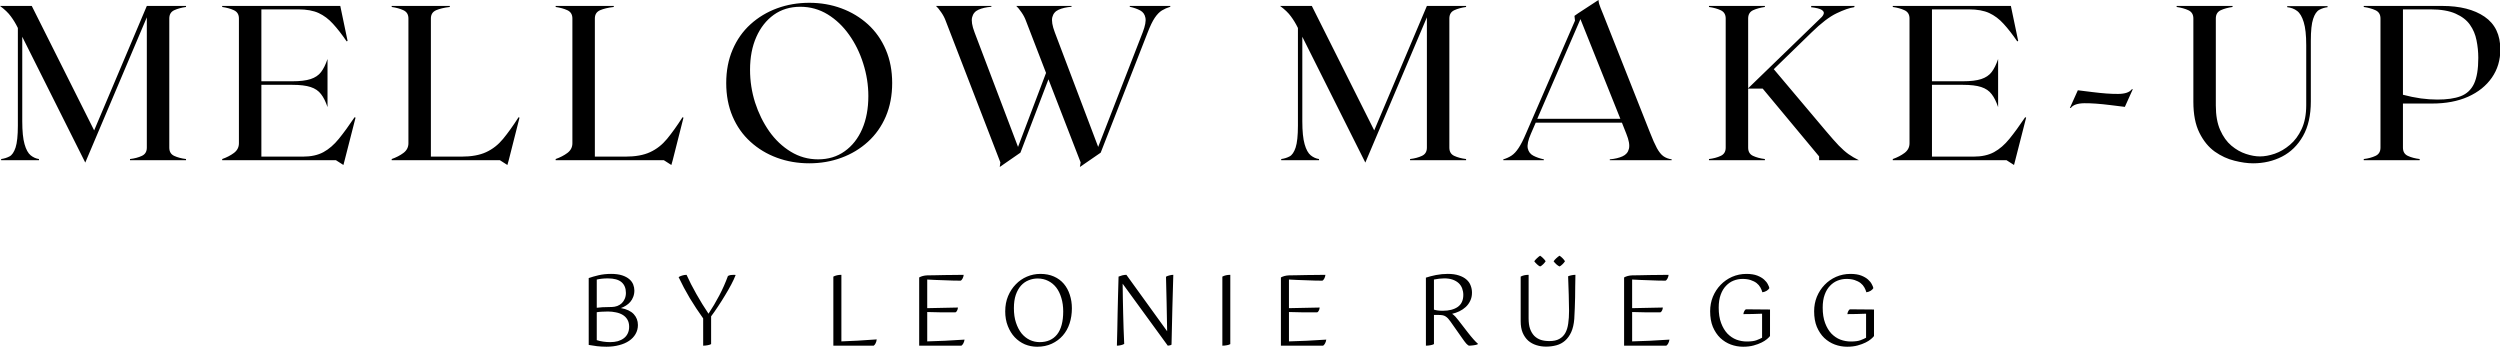 <?xml version="1.0" encoding="UTF-8" standalone="no"?>
<!-- Created with Inkscape (http://www.inkscape.org/) -->

<svg
   version="1.1"
   id="svg1"
   width="373.844"
   height="51.848"
   viewBox="0 0 373.844 51.848"
   xmlns="http://www.w3.org/2000/svg"
   xmlns:svg="http://www.w3.org/2000/svg">
  <defs
     id="defs1">
    <clipPath
       clipPathUnits="userSpaceOnUse"
       id="clipPath5">
      <path
         d="M 0,0 H 1190 V 124 H 0 Z"
         transform="matrix(0.325,0,0,0.325,-0.176,-33.03)"
         id="path5" />
    </clipPath>
    <clipPath
       clipPathUnits="userSpaceOnUse"
       id="clipPath7">
      <path
         d="M 0,0 H 1562.5 V 1562.5 H 0 Z"
         transform="scale(0.32)"
         clip-rule="evenodd"
         id="path7" />
    </clipPath>
  </defs>
  <g
     id="g1"
     transform="translate(-60.02,-238.371)">
    <g
       id="g3">
      <g
         id="g4">
        <path
           id="path4"
           d="m 1.593,-9.999 c 0.406,-0.145 0.895,-0.285 1.469,-0.422 0.57,-0.133 1.195,-0.203 1.875,-0.203 0.656,0 1.207,0.074 1.656,0.219 0.445,0.148 0.805,0.34 1.078,0.578 0.27,0.23 0.461,0.496 0.578,0.797 0.113,0.293 0.172,0.59 0.172,0.891 0,0.344 -0.059,0.664 -0.172,0.953 -0.105,0.281 -0.25,0.531 -0.438,0.75 -0.18,0.211 -0.391,0.391 -0.641,0.547 -0.242,0.156 -0.496,0.281 -0.766,0.375 0.863,0.156 1.504,0.461 1.922,0.906 0.414,0.449 0.625,0.992 0.625,1.625 0,0.5 -0.121,0.953 -0.359,1.359 C 8.363,-1.226 8.039,-0.89 7.625,-0.609 7.207,-0.327 6.711,-0.112 6.14,0.032 5.566,0.188 4.937,0.266 4.25,0.266 c -0.492,0 -0.961,-0.027 -1.406,-0.078 -0.449,-0.055 -0.867,-0.117 -1.25,-0.188 z m 2.891,5 c -0.355,0 -0.672,0.012 -0.953,0.031 -0.273,0.012 -0.516,0.039 -0.734,0.078 v 4.172 c 0.281,0.094 0.598,0.168 0.953,0.219 0.363,0.055 0.719,0.078 1.062,0.078 0.414,0 0.797,-0.047 1.141,-0.141 0.344,-0.102 0.641,-0.25 0.891,-0.438 0.25,-0.188 0.441,-0.422 0.578,-0.703 0.145,-0.289 0.219,-0.629 0.219,-1.016 0,-0.426 -0.09,-0.785 -0.266,-1.078 -0.168,-0.289 -0.402,-0.523 -0.703,-0.703 -0.293,-0.176 -0.633,-0.301 -1.016,-0.375 -0.375,-0.082 -0.766,-0.125 -1.172,-0.125 z m 0.547,-0.672 c 0.301,-0.008 0.582,-0.062 0.844,-0.156 0.258,-0.102 0.484,-0.242 0.672,-0.422 0.188,-0.188 0.332,-0.406 0.438,-0.656 0.113,-0.258 0.172,-0.551 0.172,-0.875 0,-0.695 -0.219,-1.234 -0.656,-1.609 -0.438,-0.375 -1.121,-0.562 -2.047,-0.562 -0.324,0 -0.625,0.016 -0.906,0.047 -0.281,0.031 -0.531,0.074 -0.75,0.125 v 4.219 c 0.25,-0.031 0.535,-0.055 0.859,-0.078 0.332,-0.02 0.719,-0.031 1.156,-0.031 z M 16.226,-10.484 c 0.406,0.906 0.895,1.867 1.469,2.875 0.57,1.012 1.176,1.992 1.812,2.938 0.582,-0.875 1.117,-1.781 1.609,-2.719 0.5,-0.945 0.93,-1.922 1.297,-2.922 0.133,-0.07 0.27,-0.117 0.406,-0.141 0.133,-0.02 0.285,-0.031 0.453,-0.031 0.125,0 0.223,0.008 0.297,0.016 -0.156,0.418 -0.375,0.891 -0.656,1.422 -0.281,0.531 -0.594,1.078 -0.938,1.641 -0.336,0.562 -0.684,1.117 -1.047,1.656 -0.355,0.543 -0.699,1.031 -1.031,1.469 v 4.156 c -0.156,0.086 -0.34,0.141 -0.547,0.172 -0.211,0.039 -0.422,0.063 -0.641,0.063 V -3.968 c -0.719,-1.008 -1.387,-2.02 -2,-3.031 -0.605,-1.02 -1.164,-2.066 -1.672,-3.141 0.133,-0.094 0.305,-0.172 0.516,-0.234 0.207,-0.07 0.43,-0.109 0.672,-0.109 z m 23.152,9.953 c 0.781,-0.031 1.594,-0.066 2.438,-0.109 0.844,-0.051 1.789,-0.113 2.844,-0.188 -0.023,0.219 -0.078,0.418 -0.172,0.594 -0.086,0.168 -0.18,0.281 -0.281,0.344 h -6.031 V -10.218 c 0.332,-0.176 0.734,-0.266 1.203,-0.266 z M 51.011,0.11 V -10.093 c 0.332,-0.188 0.734,-0.289 1.203,-0.312 0.281,-0.008 0.656,-0.016 1.125,-0.016 0.469,-0.008 0.961,-0.02 1.484,-0.031 0.531,-0.008 1.051,-0.016 1.563,-0.016 0.508,-0.008 0.938,-0.016 1.281,-0.016 -0.023,0.211 -0.078,0.398 -0.172,0.562 -0.086,0.168 -0.184,0.273 -0.297,0.312 -0.336,0 -0.711,-0.004 -1.125,-0.016 -0.418,-0.02 -0.852,-0.035 -1.297,-0.047 -0.449,-0.008 -0.898,-0.023 -1.344,-0.047 -0.438,-0.02 -0.844,-0.039 -1.219,-0.062 v 4.281 l 4.594,-0.094 c -0.012,0.18 -0.059,0.34 -0.141,0.484 -0.074,0.148 -0.164,0.227 -0.266,0.234 -0.711,0 -1.414,0 -2.109,0 -0.688,-0.008 -1.383,-0.023 -2.078,-0.047 v 4.391 c 0.844,-0.02 1.723,-0.051 2.641,-0.094 0.926,-0.051 1.906,-0.109 2.938,-0.172 -0.031,0.219 -0.094,0.414 -0.188,0.578 -0.086,0.156 -0.18,0.266 -0.281,0.328 z M 65.175,-5.499 c 0,0.824 0.102,1.547 0.312,2.172 0.207,0.625 0.484,1.156 0.828,1.594 0.352,0.43 0.766,0.758 1.234,0.984 0.469,0.219 0.961,0.328 1.484,0.328 1.113,0 1.977,-0.379 2.594,-1.141 0.613,-0.77 0.922,-1.922 0.922,-3.453 0,-0.738 -0.094,-1.41 -0.281,-2.016 -0.18,-0.613 -0.434,-1.133 -0.766,-1.563 -0.336,-0.426 -0.734,-0.754 -1.203,-0.984 -0.469,-0.238 -0.996,-0.359 -1.578,-0.359 -0.469,0 -0.918,0.09 -1.344,0.266 -0.43,0.168 -0.809,0.434 -1.141,0.797 -0.324,0.367 -0.586,0.828 -0.781,1.391 -0.188,0.555 -0.281,1.215 -0.281,1.984 z m -1.297,0.453 c 0,-0.82 0.141,-1.57 0.422,-2.25 0.289,-0.688 0.676,-1.273 1.156,-1.766 0.477,-0.5 1.035,-0.883 1.672,-1.156 0.633,-0.27 1.305,-0.406 2.016,-0.406 0.758,0 1.43,0.133 2.016,0.391 0.594,0.262 1.086,0.625 1.484,1.094 0.395,0.469 0.691,1.016 0.891,1.641 0.207,0.625 0.312,1.297 0.312,2.016 0,0.812 -0.117,1.57 -0.344,2.266 -0.23,0.699 -0.57,1.305 -1.016,1.813 -0.449,0.512 -0.996,0.918 -1.641,1.219 -0.648,0.301 -1.375,0.453 -2.188,0.453 -0.648,0 -1.262,-0.121 -1.844,-0.359 -0.574,-0.25 -1.078,-0.602 -1.516,-1.063 -0.43,-0.457 -0.773,-1.016 -1.031,-1.672 -0.262,-0.656 -0.391,-1.395 -0.391,-2.219 z m 24.871,5 c -0.062,0.051 -0.152,0.086 -0.266,0.109 -0.117,0.031 -0.215,0.047 -0.297,0.047 l -6.75,-9.266 c 0.008,0.762 0.02,1.512 0.031,2.25 0.02,0.73 0.035,1.465 0.047,2.203 0.02,0.73 0.039,1.477 0.062,2.234 0.02,0.75 0.051,1.523 0.094,2.313 -0.105,0.074 -0.266,0.137 -0.484,0.188 -0.211,0.051 -0.414,0.078 -0.609,0.078 0.02,-0.844 0.039,-1.664 0.062,-2.469 0.02,-0.801 0.035,-1.613 0.047,-2.438 0.02,-0.832 0.039,-1.691 0.062,-2.578 0.02,-0.883 0.047,-1.832 0.078,-2.844 0.164,-0.07 0.352,-0.133 0.562,-0.188 0.207,-0.051 0.41,-0.078 0.609,-0.078 l 6.094,8.438 c -0.023,-1.438 -0.047,-2.848 -0.078,-4.234 -0.023,-1.383 -0.055,-2.691 -0.094,-3.922 0.164,-0.094 0.348,-0.16 0.547,-0.203 0.195,-0.051 0.379,-0.078 0.547,-0.078 -0.055,1.555 -0.102,3.215 -0.141,4.984 -0.043,1.762 -0.086,3.578 -0.125,5.453 z m 8.785,-0.078 c -0.148,0.086 -0.324,0.141 -0.531,0.172 -0.211,0.039 -0.43,0.063 -0.656,0.063 V -10.218 c 0.332,-0.176 0.727,-0.266 1.188,-0.266 z m 7.57,0.234 V -10.093 c 0.332,-0.188 0.734,-0.289 1.203,-0.312 0.281,-0.008 0.656,-0.016 1.125,-0.016 0.469,-0.008 0.961,-0.02 1.484,-0.031 0.531,-0.008 1.051,-0.016 1.562,-0.016 0.508,-0.008 0.938,-0.016 1.281,-0.016 -0.023,0.211 -0.078,0.398 -0.172,0.562 -0.086,0.168 -0.184,0.273 -0.297,0.312 -0.336,0 -0.711,-0.004 -1.125,-0.016 -0.418,-0.02 -0.852,-0.035 -1.297,-0.047 -0.449,-0.008 -0.898,-0.023 -1.344,-0.047 -0.438,-0.02 -0.844,-0.039 -1.219,-0.062 v 4.281 l 4.594,-0.094 c -0.012,0.18 -0.059,0.34 -0.141,0.484 -0.074,0.148 -0.164,0.227 -0.266,0.234 -0.711,0 -1.414,0 -2.109,0 -0.688,-0.008 -1.383,-0.023 -2.078,-0.047 v 4.391 c 0.844,-0.02 1.723,-0.051 2.641,-0.094 0.926,-0.051 1.906,-0.109 2.938,-0.172 -0.031,0.219 -0.094,0.414 -0.188,0.578 -0.086,0.156 -0.18,0.266 -0.281,0.328 z M 126.785,-10.062 c 0.426,-0.145 0.926,-0.273 1.5,-0.391 0.582,-0.113 1.172,-0.172 1.766,-0.172 0.656,0 1.211,0.078 1.672,0.234 0.457,0.148 0.832,0.352 1.125,0.609 0.289,0.25 0.5,0.547 0.625,0.891 0.133,0.336 0.203,0.695 0.203,1.078 0,0.461 -0.09,0.867 -0.266,1.219 -0.168,0.355 -0.391,0.664 -0.672,0.922 -0.273,0.25 -0.59,0.465 -0.953,0.641 -0.355,0.168 -0.715,0.293 -1.078,0.375 0.164,0.117 0.32,0.25 0.469,0.406 0.145,0.156 0.301,0.344 0.469,0.562 l 1.438,1.859 c 0.301,0.387 0.578,0.719 0.828,1 0.25,0.281 0.461,0.496 0.641,0.641 v 0.078 c -0.137,0.074 -0.336,0.125 -0.594,0.156 -0.262,0.039 -0.512,0.063 -0.75,0.063 -0.094,-0.043 -0.227,-0.145 -0.391,-0.313 -0.156,-0.176 -0.375,-0.469 -0.656,-0.875 l -1.703,-2.422 c -0.125,-0.176 -0.246,-0.328 -0.359,-0.453 -0.117,-0.125 -0.242,-0.227 -0.375,-0.312 -0.125,-0.082 -0.273,-0.141 -0.438,-0.172 -0.168,-0.031 -0.375,-0.047 -0.625,-0.047 h -0.672 v 4.359 c -0.156,0.086 -0.34,0.141 -0.547,0.172 -0.211,0.039 -0.43,0.063 -0.656,0.063 z m 2.734,0.109 c -0.23,0 -0.48,0.016 -0.75,0.047 -0.273,0.031 -0.531,0.074 -0.781,0.125 v 4.5 c 0.156,0.055 0.344,0.094 0.563,0.125 0.219,0.031 0.469,0.047 0.75,0.047 0.945,0 1.695,-0.191 2.25,-0.578 0.551,-0.395 0.828,-0.992 0.828,-1.797 0,-0.344 -0.059,-0.664 -0.172,-0.969 -0.117,-0.312 -0.293,-0.578 -0.531,-0.797 -0.242,-0.219 -0.539,-0.391 -0.891,-0.516 -0.355,-0.125 -0.777,-0.188 -1.266,-0.188 z m 12.625,5.969 c 0,0.625 0.07,1.152 0.219,1.578 0.156,0.43 0.367,0.781 0.641,1.062 0.281,0.273 0.609,0.469 0.984,0.594 0.375,0.117 0.797,0.172 1.266,0.172 0.602,0 1.094,-0.102 1.469,-0.313 0.383,-0.207 0.688,-0.504 0.906,-0.891 0.219,-0.395 0.363,-0.867 0.438,-1.422 0.082,-0.562 0.125,-1.188 0.125,-1.875 0,-0.738 -0.016,-1.547 -0.047,-2.422 -0.023,-0.875 -0.055,-1.797 -0.094,-2.766 0.164,-0.07 0.344,-0.125 0.531,-0.156 0.188,-0.039 0.375,-0.062 0.562,-0.062 -0.023,0.617 -0.031,1.199 -0.031,1.75 0,0.543 -0.008,1.078 -0.016,1.609 -0.012,0.531 -0.027,1.062 -0.047,1.594 -0.012,0.531 -0.039,1.078 -0.078,1.641 -0.062,0.781 -0.215,1.438 -0.453,1.969 -0.242,0.523 -0.547,0.949 -0.922,1.281 -0.367,0.324 -0.793,0.555 -1.281,0.688 -0.492,0.133 -1.012,0.203 -1.562,0.203 -0.512,0 -0.996,-0.074 -1.453,-0.219 -0.461,-0.145 -0.867,-0.367 -1.219,-0.672 -0.344,-0.313 -0.621,-0.707 -0.828,-1.188 -0.199,-0.477 -0.297,-1.051 -0.297,-1.719 v -6.672 c 0.32,-0.176 0.719,-0.266 1.188,-0.266 z m 5.438,-8.531 c -0.043,0.074 -0.102,0.152 -0.172,0.234 -0.062,0.074 -0.133,0.148 -0.203,0.219 -0.074,0.074 -0.152,0.141 -0.234,0.203 -0.074,0.055 -0.141,0.094 -0.203,0.125 -0.148,-0.062 -0.309,-0.172 -0.484,-0.328 -0.168,-0.156 -0.305,-0.305 -0.406,-0.453 0.113,-0.156 0.25,-0.305 0.406,-0.453 0.164,-0.156 0.328,-0.281 0.484,-0.375 0.133,0.086 0.281,0.203 0.438,0.359 0.156,0.156 0.281,0.312 0.375,0.469 z m -2.891,0 c -0.043,0.074 -0.102,0.152 -0.172,0.234 -0.062,0.074 -0.133,0.148 -0.203,0.219 -0.074,0.074 -0.152,0.141 -0.234,0.203 -0.074,0.055 -0.148,0.094 -0.219,0.125 -0.148,-0.062 -0.305,-0.172 -0.469,-0.328 -0.168,-0.156 -0.305,-0.305 -0.406,-0.453 0.113,-0.156 0.25,-0.305 0.406,-0.453 0.164,-0.156 0.32,-0.281 0.469,-0.375 0.133,0.086 0.281,0.203 0.438,0.359 0.164,0.156 0.297,0.312 0.391,0.469 z M 156.422,0.11 V -10.093 c 0.332,-0.188 0.734,-0.289 1.203,-0.312 0.281,-0.008 0.656,-0.016 1.125,-0.016 0.469,-0.008 0.961,-0.02 1.484,-0.031 0.531,-0.008 1.051,-0.016 1.562,-0.016 0.508,-0.008 0.938,-0.016 1.281,-0.016 -0.023,0.211 -0.078,0.398 -0.172,0.562 -0.086,0.168 -0.184,0.273 -0.297,0.312 -0.336,0 -0.711,-0.004 -1.125,-0.016 -0.418,-0.02 -0.852,-0.035 -1.297,-0.047 -0.449,-0.008 -0.898,-0.023 -1.344,-0.047 -0.438,-0.02 -0.844,-0.039 -1.219,-0.062 v 4.281 l 4.594,-0.094 c -0.012,0.18 -0.059,0.34 -0.141,0.484 -0.074,0.148 -0.164,0.227 -0.266,0.234 -0.711,0 -1.414,0 -2.109,0 -0.688,-0.008 -1.383,-0.023 -2.078,-0.047 v 4.391 c 0.844,-0.02 1.723,-0.051 2.641,-0.094 0.926,-0.051 1.906,-0.109 2.938,-0.172 -0.031,0.219 -0.094,0.414 -0.188,0.578 -0.086,0.156 -0.18,0.266 -0.281,0.328 z M 178.242,-1.327 c -0.094,0.125 -0.246,0.277 -0.453,0.453 -0.211,0.18 -0.48,0.352 -0.812,0.516 -0.336,0.168 -0.73,0.313 -1.188,0.438 -0.461,0.125 -0.98,0.188 -1.562,0.188 -0.637,0 -1.25,-0.109 -1.844,-0.328 -0.586,-0.219 -1.109,-0.547 -1.578,-0.984 -0.461,-0.445 -0.828,-1 -1.109,-1.656 -0.273,-0.664 -0.406,-1.445 -0.406,-2.344 0,-0.758 0.133,-1.477 0.406,-2.156 0.281,-0.676 0.664,-1.27 1.156,-1.781 0.488,-0.508 1.062,-0.91 1.719,-1.203 0.664,-0.289 1.383,-0.438 2.156,-0.438 0.645,0 1.18,0.086 1.609,0.25 0.426,0.168 0.766,0.367 1.016,0.594 0.258,0.23 0.445,0.465 0.562,0.703 0.125,0.23 0.203,0.422 0.234,0.578 -0.074,0.137 -0.203,0.266 -0.391,0.391 -0.188,0.117 -0.406,0.195 -0.656,0.234 -0.062,-0.238 -0.164,-0.477 -0.297,-0.719 -0.137,-0.25 -0.324,-0.469 -0.562,-0.656 -0.242,-0.188 -0.539,-0.336 -0.891,-0.453 -0.344,-0.113 -0.75,-0.172 -1.219,-0.172 -0.461,0 -0.902,0.086 -1.328,0.25 -0.43,0.168 -0.809,0.43 -1.141,0.781 -0.336,0.344 -0.602,0.789 -0.797,1.328 -0.199,0.543 -0.297,1.188 -0.297,1.938 0,0.887 0.117,1.652 0.359,2.297 0.238,0.637 0.551,1.164 0.938,1.578 0.395,0.406 0.844,0.711 1.344,0.906 0.508,0.188 1.031,0.281 1.562,0.281 0.613,0 1.094,-0.062 1.438,-0.188 0.352,-0.133 0.633,-0.258 0.844,-0.375 v -3.594 c -0.469,0.012 -0.953,0.027 -1.453,0.047 -0.492,0.012 -0.938,0.016 -1.344,0.016 0.019,-0.164 0.066,-0.316 0.141,-0.453 0.07,-0.133 0.148,-0.223 0.234,-0.266 l 3.609,0.031 z m 15.551,0 c -0.094,0.125 -0.246,0.277 -0.453,0.453 -0.211,0.18 -0.48,0.352 -0.812,0.516 -0.336,0.168 -0.73,0.313 -1.188,0.438 -0.461,0.125 -0.98,0.188 -1.562,0.188 -0.637,0 -1.25,-0.109 -1.844,-0.328 -0.586,-0.219 -1.109,-0.547 -1.578,-0.984 -0.461,-0.445 -0.828,-1 -1.109,-1.656 -0.273,-0.664 -0.406,-1.445 -0.406,-2.344 0,-0.758 0.133,-1.477 0.406,-2.156 0.281,-0.676 0.664,-1.27 1.156,-1.781 0.488,-0.508 1.062,-0.91 1.719,-1.203 0.664,-0.289 1.383,-0.438 2.156,-0.438 0.645,0 1.18,0.086 1.609,0.25 0.426,0.168 0.766,0.367 1.016,0.594 0.258,0.23 0.445,0.465 0.562,0.703 0.125,0.23 0.203,0.422 0.234,0.578 -0.074,0.137 -0.203,0.266 -0.391,0.391 -0.188,0.117 -0.406,0.195 -0.656,0.234 -0.062,-0.238 -0.164,-0.477 -0.297,-0.719 -0.137,-0.25 -0.324,-0.469 -0.562,-0.656 -0.242,-0.188 -0.539,-0.336 -0.891,-0.453 -0.344,-0.113 -0.75,-0.172 -1.219,-0.172 -0.461,0 -0.902,0.086 -1.328,0.25 -0.43,0.168 -0.809,0.43 -1.141,0.781 -0.336,0.344 -0.602,0.789 -0.797,1.328 -0.199,0.543 -0.297,1.188 -0.297,1.938 0,0.887 0.117,1.652 0.359,2.297 0.238,0.637 0.551,1.164 0.938,1.578 0.395,0.406 0.844,0.711 1.344,0.906 0.508,0.188 1.031,0.281 1.562,0.281 0.613,0 1.094,-0.062 1.438,-0.188 0.352,-0.133 0.633,-0.258 0.844,-0.375 v -3.594 c -0.469,0.012 -0.953,0.027 -1.453,0.047 -0.492,0.012 -0.938,0.016 -1.344,0.016 0.019,-0.164 0.066,-0.316 0.141,-0.453 0.07,-0.133 0.148,-0.223 0.234,-0.266 l 3.609,0.031 z m 0,0"
           style="fill:#000000;fill-opacity:1;fill-rule:nonzero;stroke:none"
           aria-label="BY LEONIE RÜEGG"
           transform="translate(146.461,289.952)" />
      </g>
    </g>
    <g
       id="g6"
       clip-path="url(#clipPath7)">
      <path
         d="m 28.543,-23.234 c -0.689,0.095 -1.284,0.262 -1.791,0.491 -0.499,0.234 -0.745,0.65 -0.745,1.252 v 19.589 c 0,0.602 0.246,1.022 0.745,1.252 0.507,0.234 1.102,0.392 1.791,0.475 V 9.7920434e-4 H 20.047 V -0.173 c 0.697,-0.083 1.292,-0.242 1.791,-0.475 0.507,-0.23 0.761,-0.65 0.761,-1.252 V -21.665 L 13.264,0.366 3.707,-18.717 v 12.806 c 0,1.514 0.115,2.675 0.349,3.487 0.23,0.816 0.543,1.379 0.935,1.696 0.388,0.309 0.808,0.491 1.252,0.555 V 9.7920434e-4 H 0.505 V -0.173 C 0.969,-0.237 1.393,-0.368 1.773,-0.57 2.154,-0.768 2.459,-1.219 2.693,-1.917 2.922,-2.622 3.041,-3.731 3.041,-5.245 V -20.048 c -0.317,-0.654 -0.674,-1.24 -1.062,-1.759 -0.38,-0.527 -0.931,-1.054 -1.648,-1.585 h 4.818 l 9.462,18.876 7.988,-18.876 h 5.943 z m 25.569,16.721 0.143,0.063 L 52.605,9.7920434e-4 52.415,0.73 51.274,9.7920434e-4 H 34.03 V -0.173 c 0.685,-0.242 1.276,-0.547 1.775,-0.919 0.507,-0.38 0.761,-0.872 0.761,-1.474 V -21.49 c 0,-0.602 -0.254,-1.018 -0.761,-1.252 -0.499,-0.23 -1.09,-0.396 -1.775,-0.491 v -0.158 h 17.909 l 1.109,5.309 -0.143,0.063 c -0.729,-1.066 -1.422,-1.953 -2.076,-2.663 -0.646,-0.717 -1.371,-1.26 -2.171,-1.632 -0.804,-0.368 -1.831,-0.555 -3.075,-0.555 h -5.611 v 10.904 h 4.675 c 1.181,0 2.112,-0.111 2.789,-0.333 0.685,-0.222 1.212,-0.575 1.585,-1.062 0.38,-0.495 0.705,-1.157 0.983,-1.981 v 7.291 c -0.277,-0.824 -0.602,-1.478 -0.983,-1.965 -0.372,-0.495 -0.899,-0.856 -1.585,-1.078 -0.678,-0.222 -1.609,-0.333 -2.789,-0.333 h -4.675 v 10.888 h 6.292 c 1.244,0 2.286,-0.226 3.122,-0.682 0.832,-0.452 1.609,-1.125 2.33,-2.013 0.729,-0.895 1.525,-1.989 2.393,-3.281 z m 24.867,0 0.143,0.063 L 77.488,9.7920434e-4 77.282,0.73 76.141,9.7920434e-4 H 59.737 V -0.173 c 0.685,-0.242 1.276,-0.547 1.775,-0.919 0.507,-0.38 0.761,-0.872 0.761,-1.474 V -21.49 c 0,-0.602 -0.254,-1.018 -0.761,-1.252 -0.499,-0.23 -1.09,-0.396 -1.775,-0.491 v -0.158 h 8.812 v 0.158 c -0.848,0.095 -1.537,0.262 -2.076,0.491 -0.531,0.234 -0.792,0.65 -0.792,1.252 v 20.952 h 4.612 c 1.541,0 2.797,-0.226 3.772,-0.682 0.983,-0.452 1.838,-1.125 2.568,-2.013 0.737,-0.895 1.522,-1.989 2.346,-3.281 z m 24.867,0 0.143,0.063 L 102.356,9.7920434e-4 102.15,0.73 101.008,9.7920434e-4 H 84.605 V -0.173 c 0.685,-0.242 1.276,-0.547 1.775,-0.919 0.507,-0.38 0.761,-0.872 0.761,-1.474 V -21.49 c 0,-0.602 -0.254,-1.018 -0.761,-1.252 -0.499,-0.23 -1.09,-0.396 -1.775,-0.491 v -0.158 h 8.812 v 0.158 c -0.848,0.095 -1.537,0.262 -2.076,0.491 -0.531,0.234 -0.792,0.65 -0.792,1.252 v 20.952 h 4.612 c 1.541,0 2.797,-0.226 3.772,-0.682 0.983,-0.452 1.838,-1.125 2.568,-2.013 0.737,-0.895 1.522,-1.989 2.346,-3.281 z m 19.225,-17.355 c 1.732,0 3.352,0.281 4.866,0.84 1.522,0.563 2.861,1.371 4.026,2.425 1.161,1.058 2.064,2.342 2.71,3.851 0.642,1.502 0.967,3.186 0.967,5.056 0,1.87 -0.325,3.562 -0.967,5.072 -0.646,1.502 -1.549,2.782 -2.71,3.835 -1.165,1.058 -2.504,1.866 -4.026,2.425 -1.514,0.559 -3.134,0.84 -4.866,0.84 -1.743,0 -3.376,-0.281 -4.897,-0.84 -1.522,-0.559 -2.865,-1.367 -4.026,-2.425 -1.165,-1.054 -2.068,-2.334 -2.71,-3.835 -0.646,-1.51 -0.967,-3.202 -0.967,-5.072 0,-1.87 0.321,-3.554 0.967,-5.056 0.642,-1.51 1.545,-2.793 2.71,-3.851 1.161,-1.054 2.504,-1.862 4.026,-2.425 1.522,-0.559 3.154,-0.84 4.897,-0.84 z m 1.331,23.742 c 1.541,0 2.885,-0.404 4.026,-1.22 1.149,-0.812 2.037,-1.938 2.663,-3.376 0.622,-1.434 0.935,-3.106 0.935,-5.008 0,-1.668 -0.262,-3.312 -0.777,-4.929 -0.507,-1.617 -1.22,-3.067 -2.14,-4.358 -0.911,-1.288 -1.993,-2.318 -3.249,-3.091 -1.26,-0.769 -2.643,-1.157 -4.152,-1.157 -1.545,0 -2.885,0.408 -4.026,1.22 -1.133,0.816 -2.013,1.934 -2.647,3.36 -0.634,1.426 -0.951,3.087 -0.951,4.977 0,1.704 0.254,3.356 0.761,4.961 0.515,1.597 1.228,3.051 2.14,4.358 0.919,1.3 2.013,2.338 3.281,3.106 1.268,0.773 2.647,1.157 4.137,1.157 z M 171.672,-23.392 h 6.149 v 0.127 c -0.468,0.139 -0.888,0.325 -1.268,0.555 -0.38,0.234 -0.745,0.61 -1.094,1.125 -0.341,0.507 -0.697,1.252 -1.078,2.235 l -7.116,18.211 -3.154,2.171 0.111,-0.697 -4.882,-12.6 -4.248,11.126 -3.138,2.171 0.095,-0.697 -8.289,-21.46 c -0.158,-0.444 -0.388,-0.876 -0.682,-1.3 -0.285,-0.42 -0.551,-0.745 -0.792,-0.967 h 8.4 v 0.127 c -0.785,0.063 -1.434,0.214 -1.949,0.444 -0.507,0.222 -0.832,0.602 -0.967,1.141 -0.139,0.531 -0.016,1.296 0.365,2.298 l 6.593,17.371 4.248,-11.221 -3.043,-7.893 c -0.158,-0.444 -0.388,-0.876 -0.682,-1.3 -0.285,-0.42 -0.551,-0.745 -0.792,-0.967 h 8.384 v 0.127 c -0.785,0.063 -1.434,0.214 -1.949,0.444 -0.507,0.222 -0.832,0.602 -0.967,1.141 -0.127,0.531 0,1.296 0.38,2.298 l 6.577,17.371 6.752,-17.371 c 0.38,-0.983 0.515,-1.72 0.412,-2.219 -0.095,-0.507 -0.361,-0.876 -0.792,-1.109 -0.436,-0.23 -0.963,-0.416 -1.585,-0.555 z m 51.006,0.158 c -0.689,0.095 -1.284,0.262 -1.791,0.491 -0.499,0.234 -0.745,0.65 -0.745,1.252 v 19.589 c 0,0.602 0.246,1.022 0.745,1.252 0.507,0.234 1.102,0.392 1.791,0.475 V 9.7920434e-4 h -8.495 V -0.173 c 0.697,-0.083 1.292,-0.242 1.791,-0.475 0.507,-0.23 0.761,-0.65 0.761,-1.252 V -21.665 L 207.399,0.366 197.842,-18.717 v 12.806 c 0,1.514 0.115,2.675 0.349,3.487 0.23,0.816 0.543,1.379 0.935,1.696 0.388,0.309 0.808,0.491 1.252,0.555 V 9.7920434e-4 h -5.737 V -0.173 c 0.464,-0.063 0.888,-0.194 1.268,-0.396 0.38,-0.198 0.685,-0.65 0.919,-1.347 0.23,-0.705 0.349,-1.815 0.349,-3.328 V -20.048 c -0.317,-0.654 -0.674,-1.24 -1.062,-1.759 -0.38,-0.527 -0.931,-1.054 -1.648,-1.585 h 4.818 l 9.462,18.876 7.988,-18.876 h 5.943 z m 27.882,19.019 c 0.4,1.026 0.753,1.823 1.062,2.393 0.317,0.571 0.642,0.979 0.983,1.22 0.349,0.246 0.765,0.404 1.252,0.475 V 9.7920434e-4 h -9.383 V -0.126 c 0.781,-0.071 1.426,-0.226 1.934,-0.46 0.515,-0.23 0.84,-0.61 0.967,-1.141 0.135,-0.539 0.004,-1.3 -0.396,-2.282 l -0.666,-1.68 h -13.075 l -0.729,1.68 c -0.424,0.963 -0.582,1.704 -0.475,2.219 0.115,0.507 0.396,0.88 0.84,1.109 0.444,0.234 0.975,0.42 1.601,0.555 V 9.7920434e-4 H 228.324 V -0.126 c 0.464,-0.135 0.88,-0.325 1.252,-0.571 0.368,-0.242 0.721,-0.622 1.062,-1.141 0.349,-0.515 0.721,-1.252 1.125,-2.203 l 7.433,-17.117 -0.079,-0.729 0.539,-0.38 3.106,-2.029 c 0,0.127 0.032,0.325 0.095,0.586 0.071,0.254 0.289,0.816 0.65,1.68 z m -17.085,-2.06 h 12.6 l -6.054,-15.12 z m 48.768,6.276 h -6.023 V -0.57 L 267.662,-10.856 h -2.203 v 8.955 c 0,0.602 0.246,1.022 0.745,1.252 0.507,0.234 1.102,0.392 1.791,0.475 V 9.7920434e-4 h -8.479 V -0.173 c 0.685,-0.083 1.276,-0.242 1.775,-0.475 0.507,-0.23 0.761,-0.65 0.761,-1.252 V -21.49 c 0,-0.602 -0.254,-1.018 -0.761,-1.252 -0.499,-0.23 -1.09,-0.396 -1.775,-0.491 v -0.158 h 8.479 v 0.158 c -0.689,0.095 -1.284,0.262 -1.791,0.491 -0.499,0.234 -0.745,0.65 -0.745,1.252 v 10.587 l 11.031,-10.682 c 0.222,-0.198 0.365,-0.404 0.428,-0.618 0.071,-0.21 -0.028,-0.404 -0.301,-0.586 -0.265,-0.178 -0.808,-0.317 -1.632,-0.412 l 0.063,-0.19 h 6.562 l -0.079,0.19 c -0.689,0.095 -1.569,0.404 -2.647,0.919 -1.078,0.507 -2.358,1.486 -3.835,2.932 l -5.706,5.547 7.925,9.399 c 0.769,0.911 1.415,1.64 1.934,2.187 0.527,0.539 1.018,0.975 1.474,1.3 0.464,0.329 0.987,0.634 1.569,0.919 z M 307.474,-6.513 l 0.143,0.063 -1.648,6.451 L 305.779,0.73 304.637,9.7920434e-4 H 287.394 V -0.173 c 0.685,-0.242 1.276,-0.547 1.775,-0.919 0.507,-0.38 0.761,-0.872 0.761,-1.474 V -21.49 c 0,-0.602 -0.254,-1.018 -0.761,-1.252 -0.499,-0.23 -1.09,-0.396 -1.775,-0.491 v -0.158 h 17.909 l 1.109,5.309 -0.143,0.063 c -0.729,-1.066 -1.422,-1.953 -2.076,-2.663 -0.646,-0.717 -1.371,-1.26 -2.171,-1.632 -0.804,-0.368 -1.831,-0.555 -3.075,-0.555 h -5.611 v 10.904 h 4.675 c 1.181,0 2.112,-0.111 2.789,-0.333 0.685,-0.222 1.212,-0.575 1.585,-1.062 0.38,-0.495 0.705,-1.157 0.983,-1.981 v 7.291 c -0.277,-0.824 -0.602,-1.478 -0.983,-1.965 -0.372,-0.495 -0.899,-0.856 -1.585,-1.078 -0.678,-0.222 -1.609,-0.333 -2.789,-0.333 h -4.675 v 10.888 h 6.292 c 1.244,0 2.286,-0.226 3.122,-0.682 0.832,-0.452 1.609,-1.125 2.33,-2.013 0.729,-0.895 1.525,-1.989 2.393,-3.281 z m 6.779,-1.411 1.205,-2.678 2.171,0.269 c 1.585,0.202 2.9,0.297 3.946,0.285 1.046,-0.008 1.735,-0.246 2.076,-0.713 h 0.143 l -1.205,2.678 -2.171,-0.269 c -1.585,-0.198 -2.9,-0.293 -3.946,-0.285 -1.046,0.012 -1.739,0.25 -2.076,0.713 z m 27.776,8.4 c -0.848,0 -1.787,-0.135 -2.821,-0.396 -1.038,-0.254 -2.029,-0.713 -2.98,-1.379 -0.943,-0.674 -1.72,-1.625 -2.33,-2.853 -0.614,-1.224 -0.919,-2.793 -0.919,-4.707 V -21.49 c 0,-0.602 -0.254,-1.018 -0.761,-1.252 -0.499,-0.23 -1.09,-0.396 -1.775,-0.491 v -0.158 h 8.479 v 0.158 c -0.689,0.095 -1.284,0.262 -1.791,0.491 -0.499,0.234 -0.745,0.65 -0.745,1.252 v 13.202 c 0,1.49 0.222,2.734 0.666,3.725 0.444,0.995 1.006,1.783 1.696,2.362 0.697,0.582 1.43,0.998 2.203,1.252 0.769,0.254 1.478,0.38 2.124,0.38 0.685,0 1.434,-0.135 2.251,-0.412 0.812,-0.285 1.577,-0.733 2.298,-1.347 0.729,-0.61 1.319,-1.411 1.775,-2.393 0.464,-0.991 0.697,-2.203 0.697,-3.629 v -9.097 c 0,-1.51 -0.127,-2.671 -0.38,-3.487 -0.246,-0.812 -0.578,-1.379 -0.998,-1.696 -0.424,-0.325 -0.927,-0.515 -1.506,-0.571 v -0.158 h 6.118 v 0.158 c -0.444,0.055 -0.864,0.186 -1.252,0.396 -0.392,0.214 -0.705,0.674 -0.935,1.379 -0.234,0.697 -0.349,1.803 -0.349,3.312 v 9.192 c 0,2.116 -0.396,3.867 -1.189,5.262 -0.792,1.395 -1.854,2.437 -3.186,3.122 -1.323,0.674 -2.785,1.014 -4.39,1.014 z M 370.708,-23.392 c 2.702,0 4.85,0.547 6.435,1.632 1.593,1.09 2.393,2.75 2.393,4.977 0,1.609 -0.428,3.027 -1.284,4.263 -0.856,1.236 -2.06,2.203 -3.614,2.9 -1.545,0.689 -3.368,1.03 -5.468,1.03 h -4.406 v 6.688 c 0,0.602 0.246,1.022 0.745,1.252 0.507,0.234 1.102,0.392 1.791,0.475 V 9.7920434e-4 h -8.479 V -0.173 c 0.685,-0.083 1.276,-0.242 1.775,-0.475 0.507,-0.23 0.761,-0.65 0.761,-1.252 V -21.49 c 0,-0.602 -0.254,-1.018 -0.761,-1.252 -0.499,-0.23 -1.09,-0.396 -1.775,-0.491 v -0.158 z m -0.729,14.201 c 1.446,0 2.623,-0.166 3.534,-0.507 0.919,-0.349 1.593,-0.975 2.029,-1.886 0.432,-0.919 0.65,-2.227 0.65,-3.931 0,-0.907 -0.091,-1.795 -0.269,-2.663 -0.17,-0.876 -0.503,-1.664 -0.998,-2.362 -0.487,-0.697 -1.212,-1.256 -2.171,-1.68 -0.963,-0.432 -2.231,-0.65 -3.804,-0.65 h -4.184 v 12.949 c 0.919,0.246 1.823,0.428 2.71,0.555 0.888,0.119 1.72,0.174 2.504,0.174 z m 0,0"
         style="fill:#000000;fill-opacity:1;fill-rule:nonzero;stroke:none"
         aria-label="MELLOW MAKE-UP"
         transform="matrix(0.986,0,0,0.986,59.693,262.323)"
         clip-path="url(#clipPath5)"
         id="path6" />
    </g>
  </g>
</svg>
